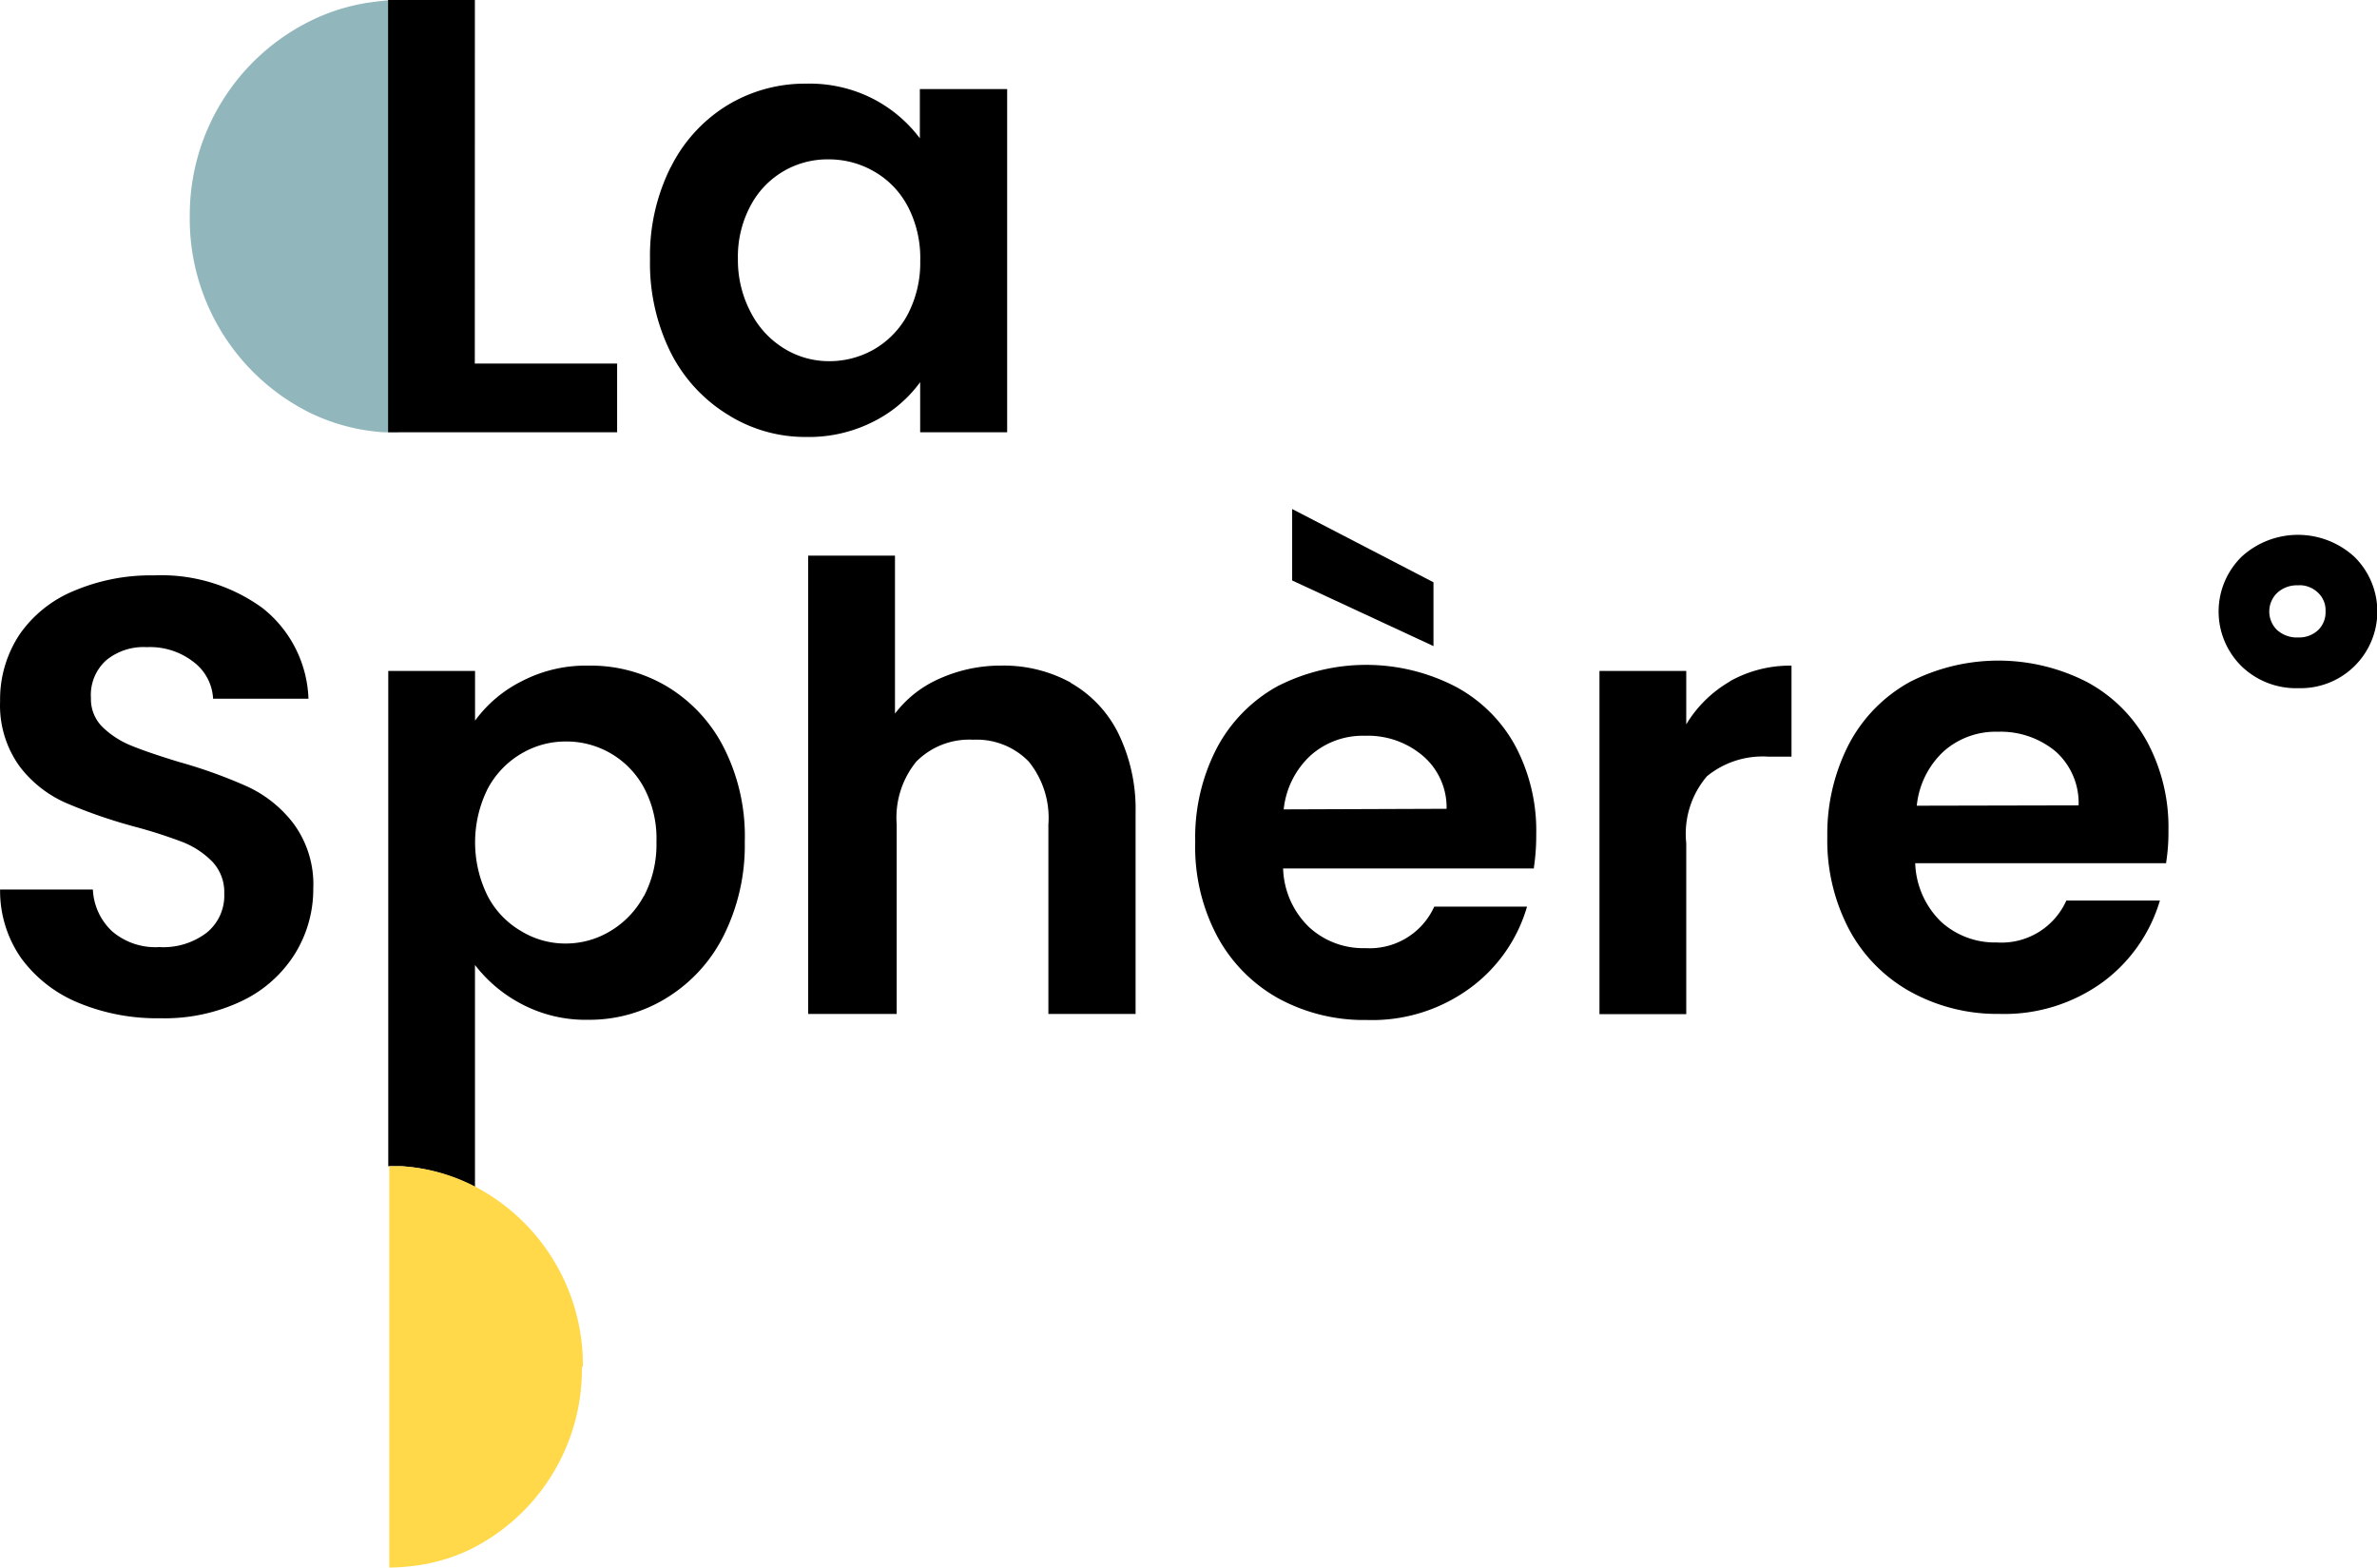 <?xml version="1.0" encoding="UTF-8"?> <svg xmlns="http://www.w3.org/2000/svg" width="128.725" height="84.885" viewBox="0 0 128.725 84.885"><g transform="translate(0.005)"><g transform="translate(-0.005)"><path d="M9.69,11.714a11.725,11.725,0,0,1,6.573-10.6A10.718,10.718,0,0,1,19.687.1,10.294,10.294,0,0,1,20.97,0V23.408h-.753a10.707,10.707,0,0,1-4.028-1.06,11.725,11.725,0,0,1-6.5-10.6" transform="translate(0.587)" fill="#91b6bb"></path><path d="M24.516,19.687h7.707v3.721H19.82V0h4.7Z" transform="translate(1.197)"></path><path d="M34.324,8.8a8.216,8.216,0,0,1,3.053-3.35,8.1,8.1,0,0,1,4.3-1.177,7.516,7.516,0,0,1,3.636.838,7.421,7.421,0,0,1,2.5,2.12V4.567h4.728V23.151H47.83V20.437a6.976,6.976,0,0,1-2.5,2.12,7.707,7.707,0,0,1-3.668.848A7.866,7.866,0,0,1,37.419,22.2a8.364,8.364,0,0,1-3.1-3.371A10.856,10.856,0,0,1,33.2,13.78a10.7,10.7,0,0,1,1.124-4.993m12.828,2.12A4.686,4.686,0,0,0,45.339,9.03a4.877,4.877,0,0,0-2.449-.657,4.7,4.7,0,0,0-4.241,2.5,5.841,5.841,0,0,0-.689,2.894,6.043,6.043,0,0,0,.721,2.937,4.908,4.908,0,0,0,1.813,1.929,4.622,4.622,0,0,0,2.4.668,4.866,4.866,0,0,0,2.449-.647,4.781,4.781,0,0,0,1.813-1.887,6.022,6.022,0,0,0,.678-2.9,6.043,6.043,0,0,0-.668-2.937" transform="translate(2.001 0.257)"></path><path d="M4.241,52.533a7.241,7.241,0,0,1-3.1-2.417A6.361,6.361,0,0,1,0,46.4H5.025a3.286,3.286,0,0,0,1.06,2.279,3.6,3.6,0,0,0,2.534.838,3.859,3.859,0,0,0,2.576-.785,2.576,2.576,0,0,0,.944-2.12A2.385,2.385,0,0,0,11.5,44.9a4.6,4.6,0,0,0-1.59-1.06,26.429,26.429,0,0,0-2.64-.848A27.86,27.86,0,0,1,3.541,41.7,6.361,6.361,0,0,1,1.06,39.737,5.64,5.64,0,0,1,0,36.207a6.361,6.361,0,0,1,1.06-3.626,6.647,6.647,0,0,1,2.968-2.364,10.6,10.6,0,0,1,4.294-.827A9.329,9.329,0,0,1,14.2,31.15a6.541,6.541,0,0,1,2.5,4.919H11.535a2.661,2.661,0,0,0-1.06-1.993,3.838,3.838,0,0,0-2.534-.8,3.18,3.18,0,0,0-2.194.71,2.523,2.523,0,0,0-.827,2.046A2.12,2.12,0,0,0,5.545,37.6,4.834,4.834,0,0,0,7.082,38.6c.615.254,1.484.551,2.6.891A26.694,26.694,0,0,1,13.4,40.829a6.647,6.647,0,0,1,2.5,2.014,5.544,5.544,0,0,1,1.06,3.52,6.636,6.636,0,0,1-.975,3.488,6.87,6.87,0,0,1-2.852,2.566,9.732,9.732,0,0,1-4.463.954,11.089,11.089,0,0,1-4.431-.838" transform="translate(0.005 1.767)"></path><path d="M38.032,38.5a8.184,8.184,0,0,0-3.053-3.339A8.078,8.078,0,0,0,30.665,34a7.516,7.516,0,0,0-3.636.859,7,7,0,0,0-2.5,2.12V34.286h-4.7V61.108h.7a9.891,9.891,0,0,1,3.742,1l.254.127V50.209a7.644,7.644,0,0,0,2.534,2.12,7.421,7.421,0,0,0,3.6.848,7.93,7.93,0,0,0,4.3-1.219,8.333,8.333,0,0,0,3.064-3.4,10.93,10.93,0,0,0,1.113-5.014A10.6,10.6,0,0,0,38.032,38.5m-4.357,7.962a4.919,4.919,0,0,1-1.813,1.908,4.665,4.665,0,0,1-2.428.678,4.59,4.59,0,0,1-2.4-.668,4.718,4.718,0,0,1-1.813-1.887,6.53,6.53,0,0,1,0-5.841,4.855,4.855,0,0,1,1.813-1.887,4.686,4.686,0,0,1,2.4-.657,4.76,4.76,0,0,1,4.241,2.5,5.841,5.841,0,0,1,.678,2.937,6.043,6.043,0,0,1-.689,2.958" transform="translate(1.197 2.044)"></path><path d="M55.5,35.271a6.424,6.424,0,0,1,2.566,2.714,9.361,9.361,0,0,1,.944,4.315V53.2H54.288V42.936a4.845,4.845,0,0,0-1.06-3.4,3.933,3.933,0,0,0-3.021-1.187,4.029,4.029,0,0,0-3.074,1.187,4.8,4.8,0,0,0-1.06,3.4V53.2H41.28V28.38h4.7v8.555a6.064,6.064,0,0,1,2.428-1.9,8.068,8.068,0,0,1,3.339-.7,7.548,7.548,0,0,1,3.753.922" transform="translate(2.487 1.707)"></path><path d="M79.391,45.464H65.81a4.6,4.6,0,0,0,1.41,3.18,4.315,4.315,0,0,0,3.043,1.134,3.838,3.838,0,0,0,3.732-2.247h5.025a8.354,8.354,0,0,1-3.085,4.41,8.958,8.958,0,0,1-5.6,1.728A9.668,9.668,0,0,1,65.556,52.5a8.4,8.4,0,0,1-3.318-3.371,10.294,10.294,0,0,1-1.187-5.11,10.485,10.485,0,0,1,1.166-5.067A8.205,8.205,0,0,1,65.5,35.6a10.538,10.538,0,0,1,9.615,0,7.94,7.94,0,0,1,3.244,3.18A9.764,9.764,0,0,1,79.518,43.6a11.757,11.757,0,0,1-.127,1.813m-4.728-3.18a3.668,3.668,0,0,0-1.315-2.894,4.6,4.6,0,0,0-3.117-1.06,4.241,4.241,0,0,0-2.926,1.06,4.622,4.622,0,0,0-1.463,2.926Zm-.71-12.266v3.456L66.3,29.869V26Z" transform="translate(3.676 1.563)"></path><path d="M88.76,34.848A6.668,6.668,0,0,1,92.1,34v4.93H90.86a4.76,4.76,0,0,0-3.339,1.06A4.8,4.8,0,0,0,86.4,43.615V52.87H81.7V34.286h4.7V37.18a6.615,6.615,0,0,1,2.364-2.322" transform="translate(4.918 2.044)"></path><path d="M111.68,44.712H98.1a4.633,4.633,0,0,0,1.41,3.18,4.336,4.336,0,0,0,3.011,1.113,3.848,3.848,0,0,0,3.763-2.269h5.067a8.481,8.481,0,0,1-3.085,4.41,9.075,9.075,0,0,1-5.608,1.728,9.711,9.711,0,0,1-4.813-1.2,8.364,8.364,0,0,1-3.318-3.361,10.336,10.336,0,0,1-1.187-5.036,10.6,10.6,0,0,1,1.177-5.025,8.205,8.205,0,0,1,3.286-3.35,10.516,10.516,0,0,1,9.6,0,8.036,8.036,0,0,1,3.255,3.233,9.764,9.764,0,0,1,1.156,4.813,10.507,10.507,0,0,1-.138,1.813m-4.728-3.18a3.732,3.732,0,0,0-1.251-2.926,4.654,4.654,0,0,0-3.117-1.06,4.241,4.241,0,0,0-2.937,1.06A4.643,4.643,0,0,0,98.185,41.6Z" transform="translate(5.617 2.029)"></path><path d="M30.312,70.447a10.888,10.888,0,0,1-6.064,9.88,9.838,9.838,0,0,1-3.18.9,10.811,10.811,0,0,1-1.187.074V59.57h.7a10,10,0,0,1,3.753,1l.244.127a10.909,10.909,0,0,1,5.788,9.721" transform="translate(1.2 3.582)" fill="#ffd949"></path><path d="M117.655,35.621a4.241,4.241,0,0,1-3.074-1.177,4.156,4.156,0,0,1,0-5.947,4.52,4.52,0,0,1,6.1.011,4.152,4.152,0,0,1-3.021,7.113m0-5.566a1.558,1.558,0,0,0-1.177.424,1.4,1.4,0,0,0,0,1.982h0a1.6,1.6,0,0,0,1.177.413,1.484,1.484,0,0,0,1.06-.4,1.336,1.336,0,0,0,.4-1.007,1.3,1.3,0,0,0-.4-1.007,1.442,1.442,0,0,0-1.06-.413" transform="translate(6.819 1.643)"></path></g></g></svg> 